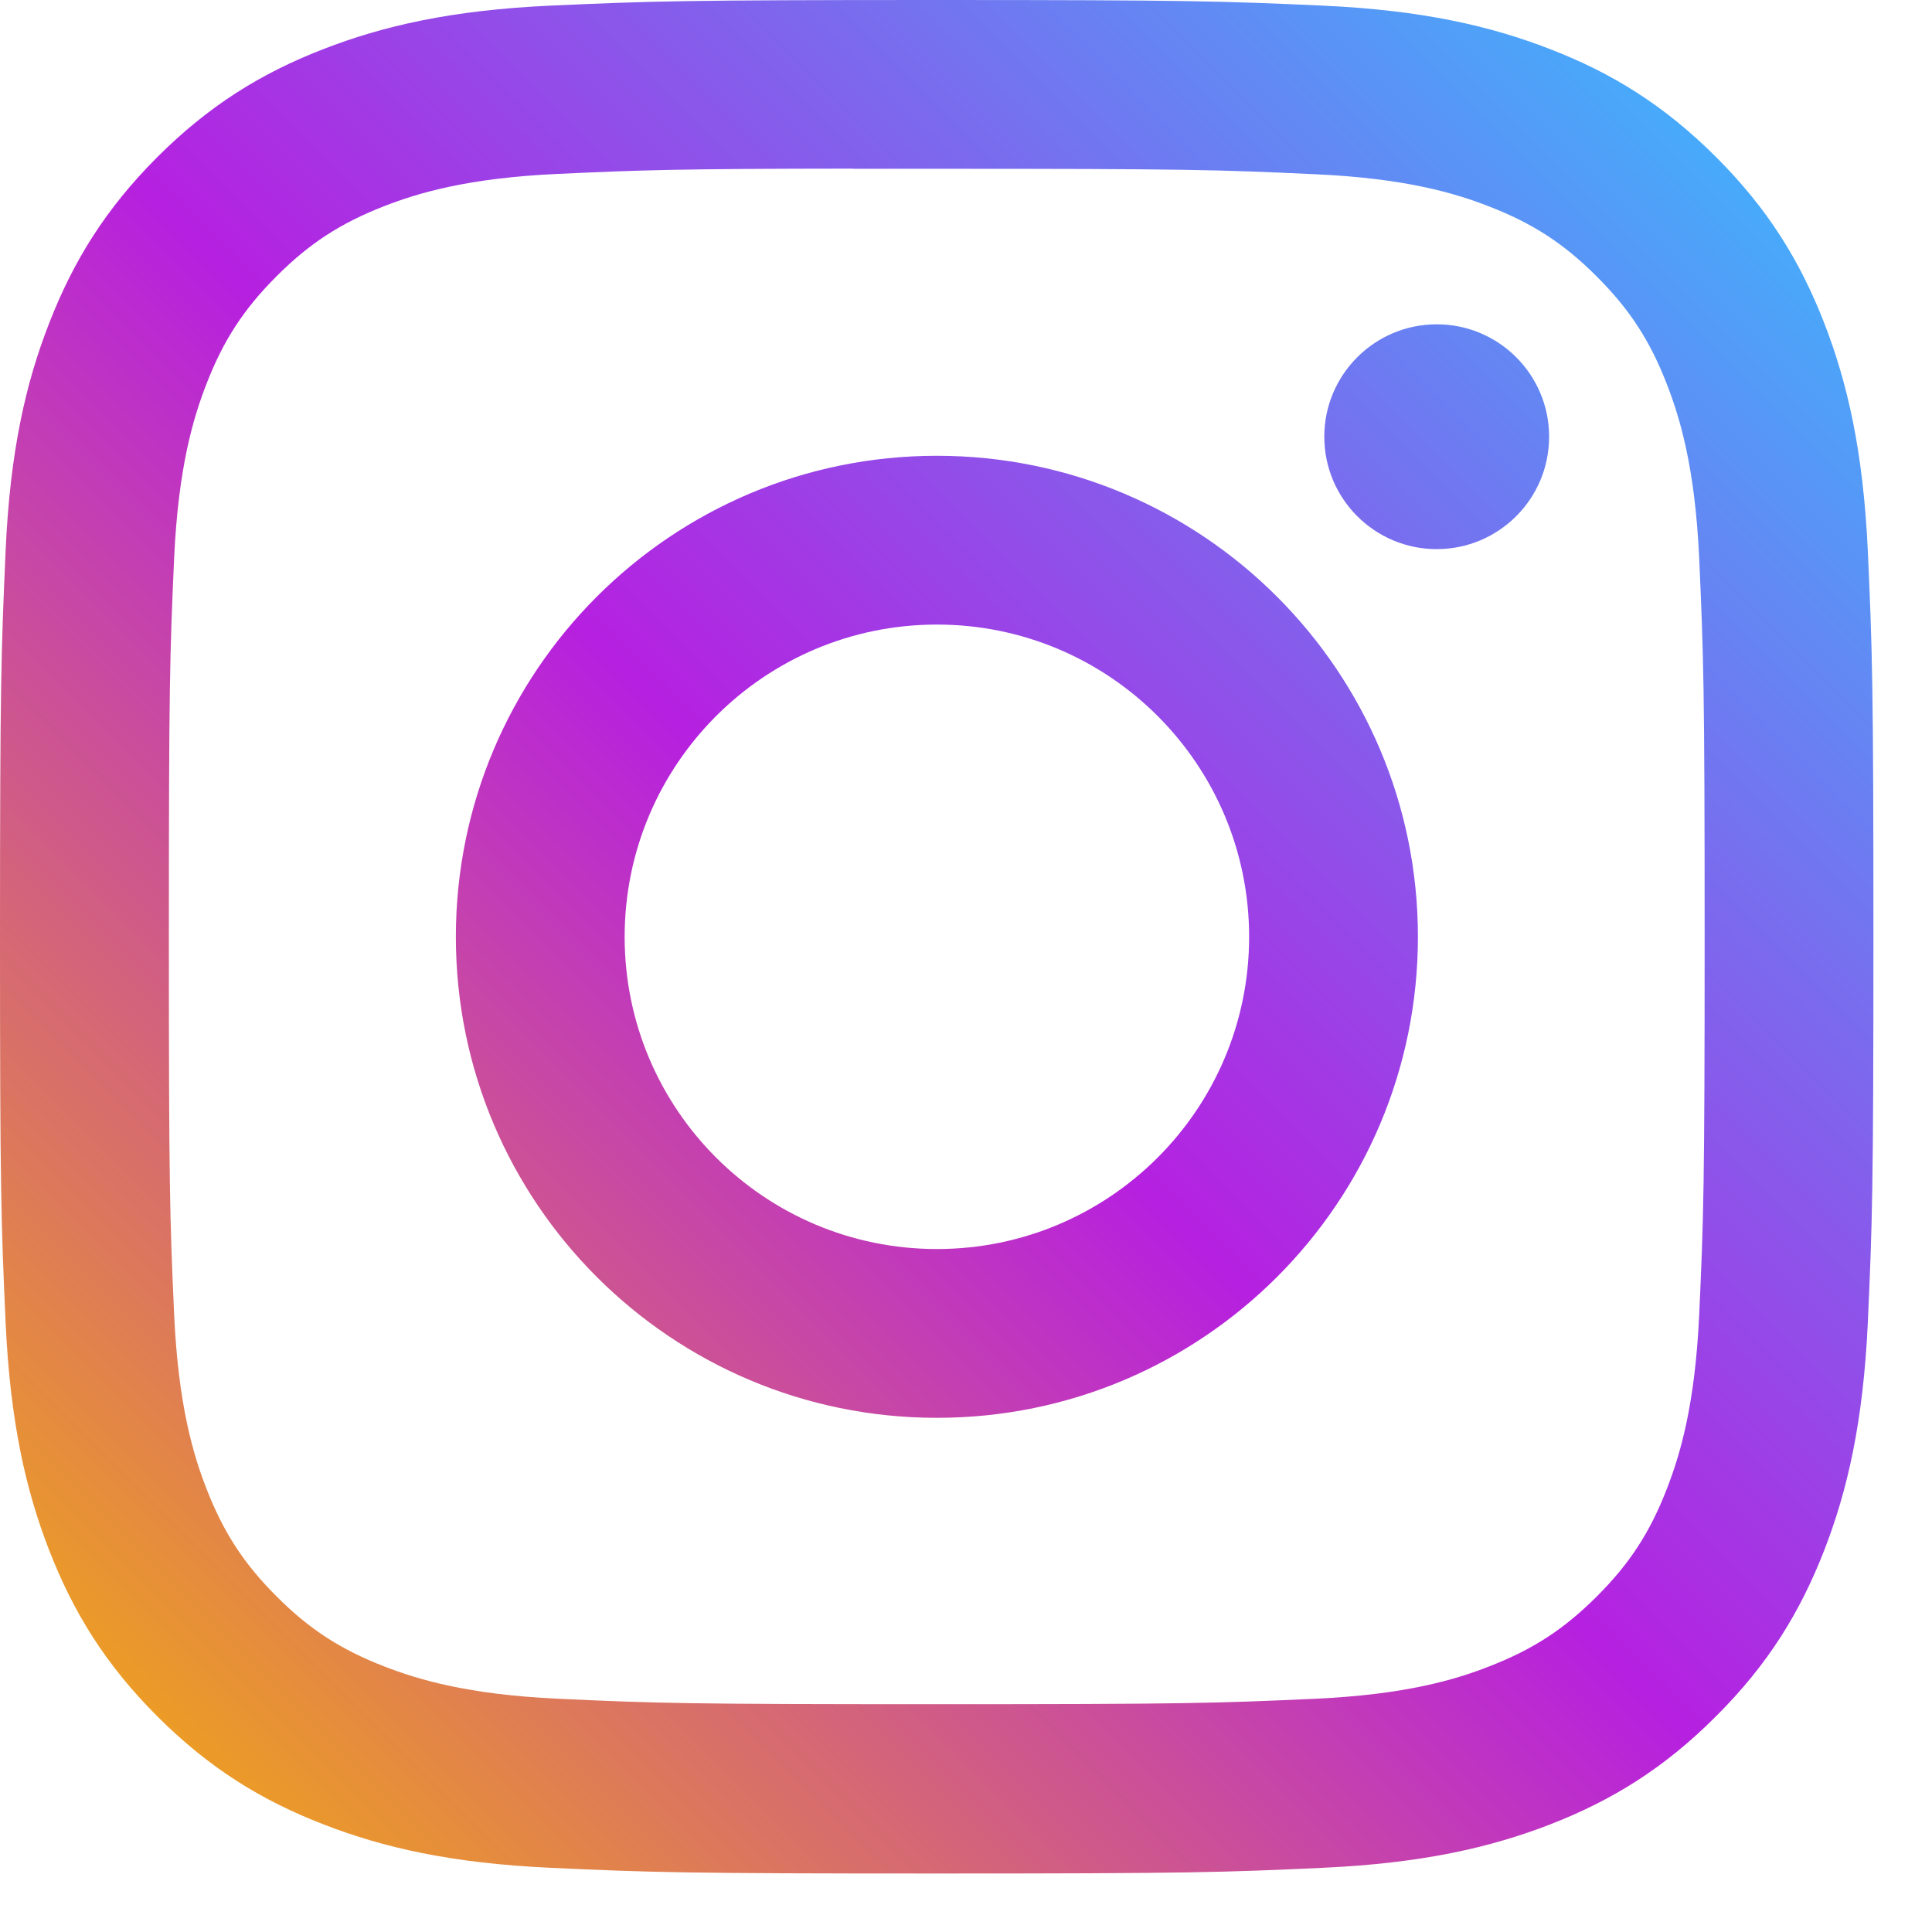 <svg xmlns="http://www.w3.org/2000/svg" width="22" height="22" viewBox="0 0 22 22">
    <defs>
        <linearGradient id="05k5xetsla" x1="99.999%" x2=".001%" y1="0%" y2="100%">
            <stop offset="0%" stop-color="#32C5FF"/>
            <stop offset="51.258%" stop-color="#B620E0"/>
            <stop offset="100%" stop-color="#F7B500"/>
        </linearGradient>
    </defs>
    <g fill="none" fill-rule="evenodd">
        <g fill="url(#05k5xetsla)" transform="translate(-456 -49)">
            <g>
                <path d="M10.668 0C7.77 0 7.408.013 6.269.064 5.134.116 4.36.296 3.68.56c-.701.272-1.296.637-1.89 1.23-.592.593-.957 1.188-1.23 1.89-.265.678-.445 1.453-.496 2.588C.014 7.406 0 7.77 0 10.667c0 2.897.013 3.26.064 4.397.053 1.136.232 1.91.496 2.589.273.701.637 1.297 1.23 1.89s1.188.958 1.89 1.23c.678.264 1.453.444 2.589.496 1.137.052 1.5.065 4.397.065 2.897 0 3.26-.013 4.398-.065 1.135-.052 1.911-.232 2.59-.495.701-.273 1.296-.638 1.888-1.232.594-.592.958-1.188 1.231-1.889.263-.678.443-1.454.496-2.589.051-1.138.064-1.5.064-4.397 0-2.897-.013-3.26-.064-4.398-.053-1.136-.233-1.911-.496-2.59-.273-.701-.637-1.296-1.23-1.889-.594-.593-1.187-.958-1.89-1.23-.68-.264-1.455-.444-2.59-.496C13.923.013 13.562 0 10.663 0h.004zM9.71 1.922h.957c2.848 0 3.185.01 4.31.062 1.04.047 1.604.22 1.98.367.498.193.853.424 1.226.798.374.373.605.729.798 1.226.146.376.32.94.368 1.98.05 1.125.062 1.463.062 4.31 0 2.846-.011 3.184-.062 4.308-.048 1.04-.222 1.605-.368 1.98-.193.498-.424.853-.798 1.226-.373.373-.728.604-1.226.797-.375.147-.94.32-1.98.368-1.125.051-1.462.062-4.31.062-2.849 0-3.186-.01-4.31-.062-1.04-.048-1.605-.222-1.981-.368-.498-.193-.854-.424-1.227-.798-.373-.373-.604-.728-.798-1.226-.146-.375-.32-.94-.368-1.98-.05-1.124-.06-1.462-.06-4.31 0-2.849.01-3.185.06-4.31.048-1.04.222-1.604.368-1.98.193-.498.425-.853.798-1.226.373-.374.729-.605 1.227-.799.376-.146.94-.32 1.98-.367.984-.045 1.366-.058 3.354-.06v.002zm6.65 1.771c-.706 0-1.28.573-1.28 1.28 0 .707.574 1.28 1.28 1.28.707 0 1.28-.573 1.28-1.28 0-.707-.573-1.28-1.28-1.28zM10.669 5.19c-3.025 0-5.478 2.453-5.478 5.478s2.453 5.477 5.478 5.477 5.477-2.452 5.477-5.477c0-3.025-2.452-5.478-5.478-5.478zm0 1.922c1.963 0 3.555 1.592 3.555 3.556 0 1.963-1.592 3.555-3.555 3.555-1.964 0-3.556-1.592-3.556-3.555 0-1.964 1.592-3.556 3.556-3.556z" transform="translate(456 49)"/>
            </g>
        </g>
    </g>
</svg>

